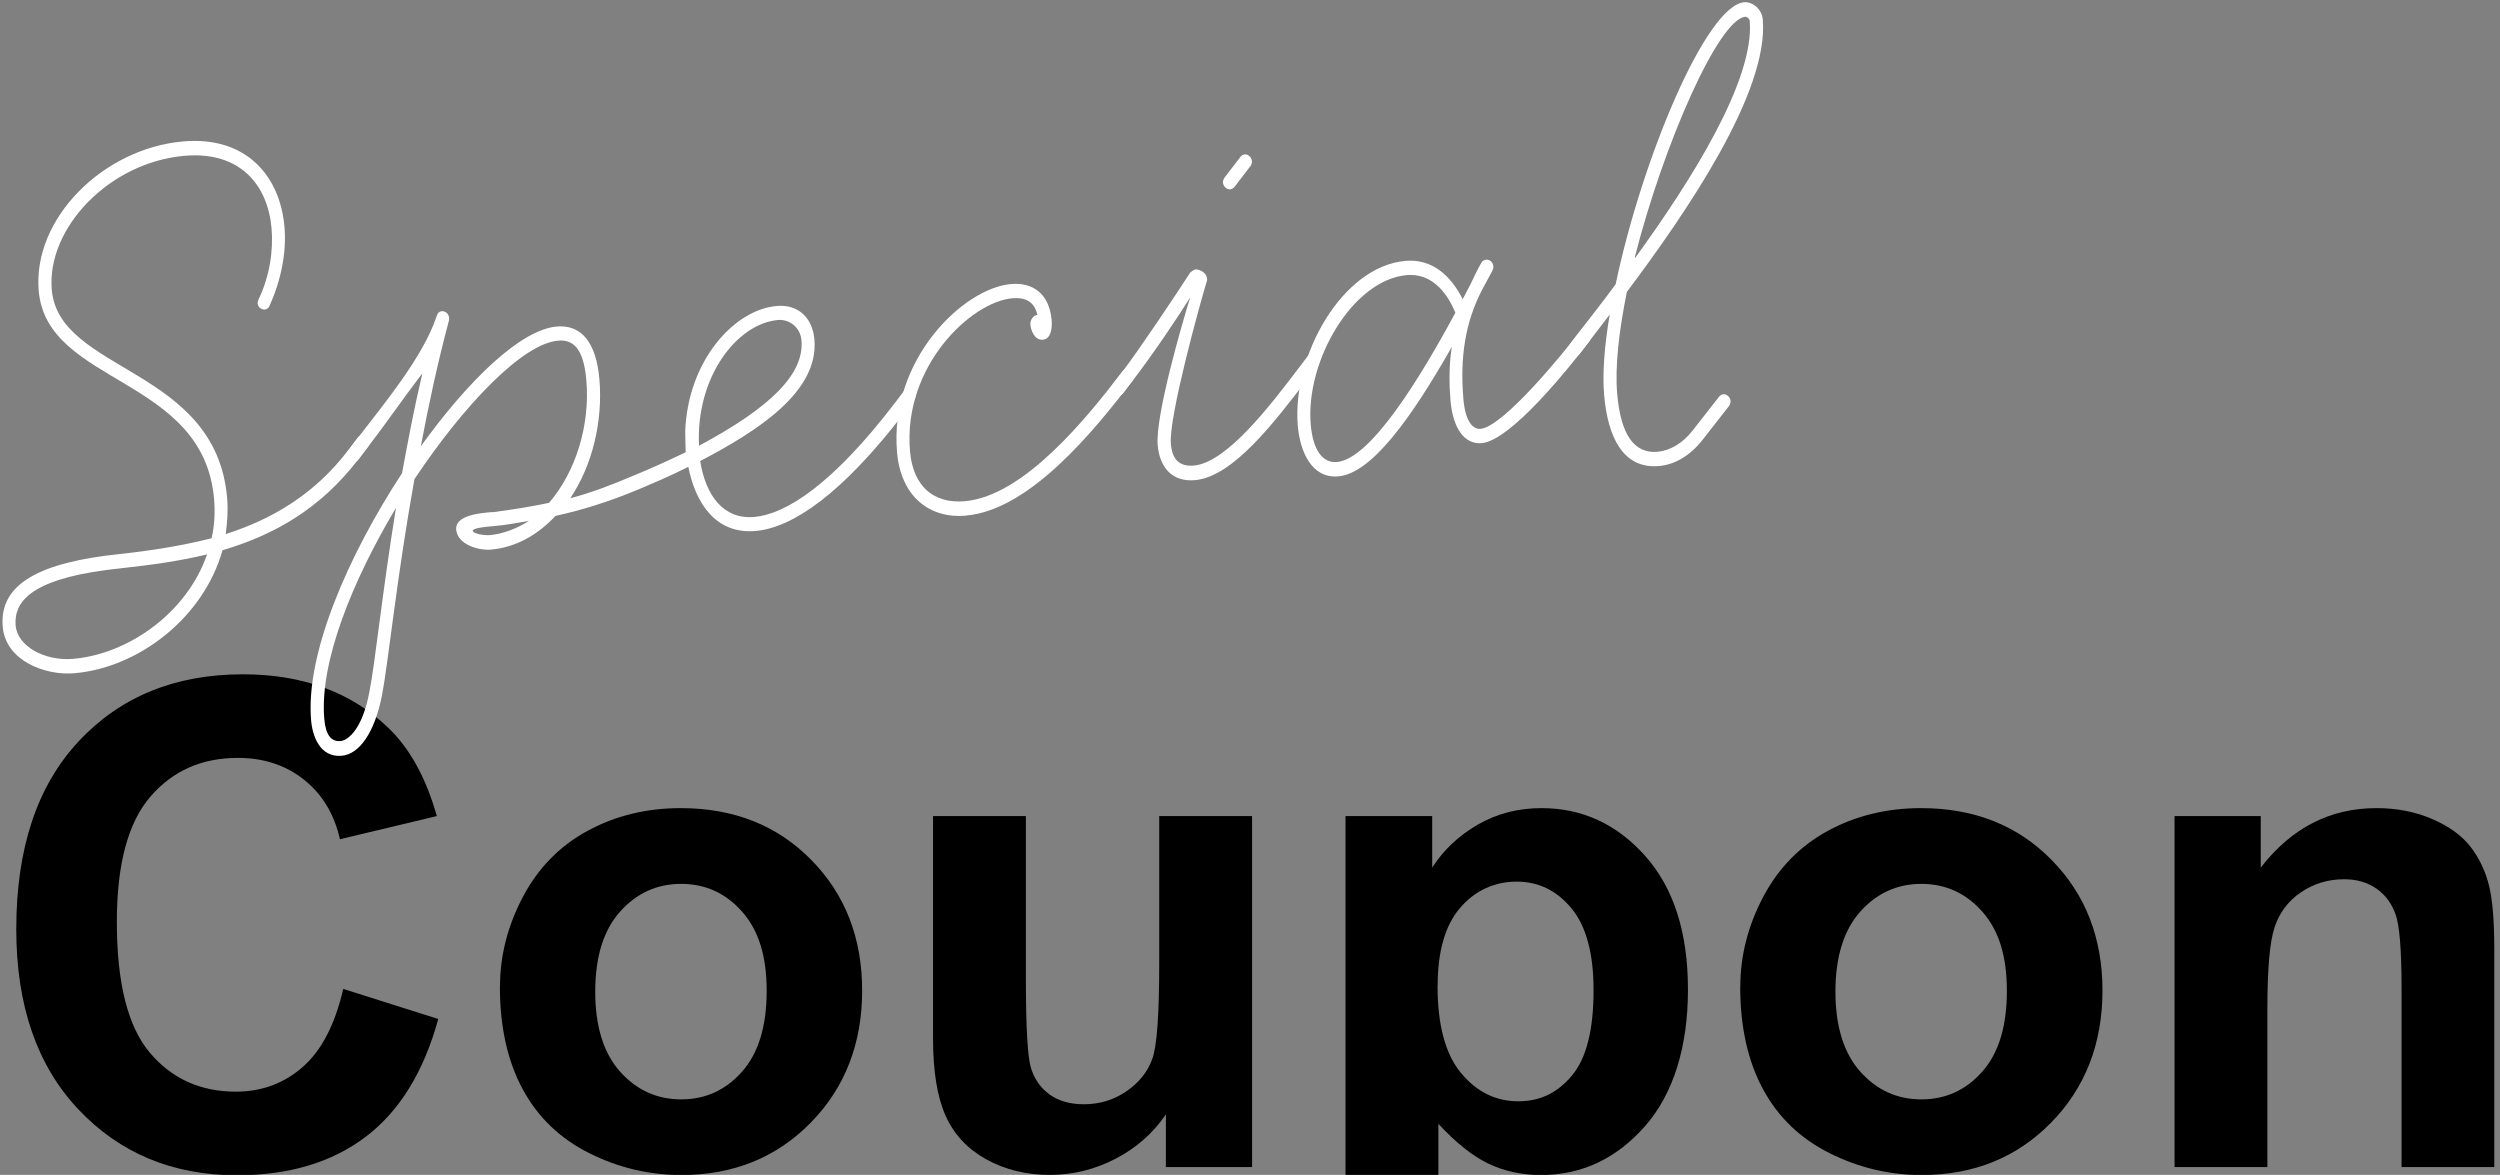 <?xml version="1.0" encoding="UTF-8"?><svg id="_レイヤー_1" xmlns="http://www.w3.org/2000/svg" viewBox="0 0 210.55 98.95"><rect x="0" y="0" width="210.55" height="98.95" fill="#808080" stroke="none"/><defs><style>.cls-1{fill:#fff;}</style></defs><path d="M28.92,83.29l7.99,2.53c-1.22,4.45-3.26,7.76-6.11,9.92-2.85,2.16-6.46,3.24-10.84,3.24-5.42,0-9.87-1.85-13.36-5.55-3.49-3.7-5.23-8.76-5.23-15.18,0-6.79,1.75-12.07,5.26-15.82,3.51-3.76,8.12-5.64,13.83-5.64,4.99,0,9.05,1.48,12.16,4.43,1.86,1.74,3.25,4.25,4.17,7.51l-8.16,1.95c-.48-2.12-1.49-3.79-3.02-5.01-1.53-1.22-3.39-1.84-5.58-1.84-3.02,0-5.48,1.08-7.36,3.26-1.88,2.17-2.83,5.69-2.83,10.55,0,5.16.93,8.83,2.78,11.02,1.85,2.19,4.27,3.28,7.24,3.28,2.19,0,4.07-.7,5.65-2.09,1.58-1.39,2.71-3.58,3.4-6.57Z"/><path d="M42.11,83.09c0-2.6.64-5.11,1.92-7.54,1.28-2.43,3.09-4.29,5.44-5.57s4.97-1.92,7.86-1.92c4.47,0,8.14,1.45,10.99,4.36,2.86,2.9,4.29,6.57,4.29,11.01s-1.44,8.18-4.33,11.12c-2.88,2.94-6.52,4.41-10.9,4.41-2.71,0-5.29-.61-7.75-1.84s-4.33-3.02-5.61-5.39c-1.28-2.37-1.92-5.25-1.92-8.64ZM50.13,83.51c0,2.93.7,5.18,2.09,6.74,1.39,1.56,3.11,2.34,5.15,2.34s3.75-.78,5.13-2.34,2.07-3.82,2.07-6.79-.69-5.12-2.07-6.68-3.09-2.34-5.13-2.34-3.76.78-5.15,2.34c-1.39,1.56-2.09,3.8-2.09,6.74Z"/><path d="M98.19,98.29v-4.43c-1.08,1.58-2.49,2.82-4.24,3.73-1.75.91-3.6,1.36-5.55,1.36s-3.77-.44-5.34-1.31-2.72-2.1-3.42-3.67c-.71-1.58-1.06-3.76-1.06-6.54v-18.7h7.82v13.58c0,4.16.14,6.7.43,7.64.29.94.81,1.68,1.57,2.23.76.55,1.73.82,2.89.82,1.34,0,2.53-.37,3.59-1.1,1.06-.73,1.78-1.64,2.17-2.73.39-1.08.58-3.74.58-7.97v-12.47h7.82v29.56h-7.26Z"/><path d="M113.33,68.73h7.29v4.34c.95-1.48,2.23-2.69,3.84-3.62,1.61-.93,3.4-1.39,5.37-1.39,3.43,0,6.35,1.35,8.74,4.04,2.39,2.69,3.59,6.44,3.59,11.24s-1.21,8.77-3.62,11.51c-2.41,2.74-5.33,4.11-8.77,4.11-1.63,0-3.11-.33-4.44-.97s-2.72-1.76-4.19-3.34v14.89h-7.82v-40.8ZM121.07,83.01c0,3.32.66,5.78,1.98,7.36,1.32,1.59,2.92,2.38,4.81,2.38s3.33-.73,4.54-2.18c1.21-1.46,1.81-3.84,1.81-7.17,0-3.1-.62-5.4-1.86-6.9s-2.78-2.25-4.62-2.25-3.5.74-4.76,2.21c-1.26,1.47-1.89,3.66-1.89,6.55Z"/><path d="M146.57,83.09c0-2.6.64-5.11,1.92-7.54,1.28-2.43,3.09-4.29,5.44-5.57s4.97-1.92,7.86-1.92c4.47,0,8.14,1.45,10.99,4.36,2.86,2.9,4.29,6.57,4.29,11.01s-1.44,8.18-4.33,11.12c-2.88,2.94-6.52,4.41-10.9,4.41-2.71,0-5.29-.61-7.75-1.84s-4.33-3.02-5.61-5.39c-1.28-2.37-1.92-5.25-1.92-8.64ZM154.58,83.51c0,2.93.7,5.18,2.09,6.74,1.39,1.56,3.11,2.34,5.15,2.34s3.75-.78,5.13-2.34,2.07-3.82,2.07-6.79-.69-5.12-2.07-6.68-3.09-2.34-5.13-2.34-3.76.78-5.15,2.34c-1.39,1.56-2.09,3.8-2.09,6.74Z"/><path d="M210.08,98.29h-7.82v-15.08c0-3.19-.17-5.26-.5-6.19-.33-.94-.88-1.67-1.63-2.19-.75-.52-1.66-.78-2.71-.78-1.35,0-2.57.37-3.65,1.11-1.08.74-1.81,1.73-2.21,2.95-.4,1.22-.6,3.49-.6,6.79v13.39h-7.82v-29.56h7.26v4.34c2.58-3.34,5.83-5.01,9.74-5.01,1.73,0,3.3.31,4.73.93,1.43.62,2.51,1.42,3.24,2.38.73.96,1.24,2.06,1.53,3.28.29,1.22.43,2.98.43,5.26v18.37Z"/><path class="cls-1" d="M30.97,37.64l-.79,1.04c-3.23,4.22-7.13,6.38-11.44,7.66-1.61,5.72-7.1,9.9-12.48,10.36-2.41.21-5.78-1.02-6.03-3.91-.32-3.67,3.23-5.44,9.86-6.13,2.68-.29,5.24-.7,7.73-1.33.24-1.05.31-2.15.21-3.3-.89-10.36-14.09-9.59-14.77-17.54-.52-6.08,5.43-12,12.18-12.58,5.32-.46,8.16,2.94,8.52,7.22.18,2.11-.28,4.45-1.25,6.6-.09.25-.25.32-.41.34-.27.02-.57-.19-.6-.49-.01-.12.03-.25.08-.37.94-1.96,1.25-4.11,1.09-5.98-.31-3.61-2.61-6.51-7.32-6.11-6.36.55-11.63,6.1-11.19,11.28.6,6.99,13.82,6.52,14.77,17.54.09,1.02.01,2.06-.12,3.04,3.87-1.24,7.45-3.31,10.33-7.08l.79-1.04c.1-.13.26-.2.37-.21.27-.02.57.25.6.56.01.12-.03.31-.13.43ZM10.19,47.86c-6.96.72-9.07,2.48-8.87,4.83.15,1.75,2.47,3,4.83,2.8,4.72-.41,9.61-3.92,11.29-8.8-2.33.57-4.79.9-7.25,1.17Z"/><path class="cls-1" d="M76.99,33.67l-.79,1.04c-5.31,6.95-9.49,9.74-12.57,10.01-3.4.29-5.07-2.42-5.66-5.4-1.59.8-3.08,1.42-4.15,1.88-2.61,1.08-4.77,1.75-7.04,2.25-1.47,1.58-3.31,2.65-5.45,2.84-.93.08-2.79-.37-2.91-1.69-.1-1.21,2.04-1.39,2.97-1.47h.16c1.75-.23,3.22-.47,4.69-.78,2.21-2.56,3.48-6.49,3.14-10.35-.24-2.77-1.18-3.42-2.39-3.31-2.96.26-7.88,5.35-12.09,11.67-1.53,8.57-2.2,15.48-2.74,18.26-.62,3.09-1.9,4.9-3.38,5.03-1.81.16-2.46-1.61-2.58-2.99-.48-5.6,3.11-13.86,7.66-20.81.49-2.65,1.02-5.49,1.71-8.4l-.3.39c-1.24,1.62-2.57,3.56-4.3,5.83l-.79,1.04c-.1.13-.26.21-.37.21-.27.02-.58-.25-.6-.55-.01-.12.03-.31.13-.44l.79-1.04c2.09-2.73,5.49-6.79,6.63-10.22.08-.31.24-.45.46-.46.27-.02.57.19.6.55,0,.06.02.18-.03.31-.96,3.6-1.71,7.13-2.35,10.52,4.05-5.63,8.44-9.83,11.45-10.09,2.08-.18,3.32,1.35,3.59,4.42.31,3.55-.59,7.27-2.45,10.04,1.73-.45,3.39-1.08,5.36-1.92,1.34-.54,2.82-1.22,4.36-1.95,0,0-.04-1.15-.04-1.76.21-5.9,4.09-10.25,7.71-10.56,1.92-.17,3.03,1.13,3.17,2.82.38,4.4-4.75,7.69-9.62,10.24.47,2.93,1.97,4.93,4.55,4.71,2.63-.23,6.56-2.69,11.83-9.58l.79-1.04c.1-.13.26-.2.37-.21.27-.02.57.25.6.55.01.12-.03.31-.13.44v-.03ZM27.31,60.53c.11,1.33.56,1.96,1.38,1.88.66-.06,1.84-1.07,2.41-4.09.5-2.47,1.06-8.22,2.25-15.55-3.67,6.14-6.45,13-6.04,17.76ZM41.66,44.3c-.44.04-.99.08-1.48.19-.27.08-.37.15-.37.21s.12.17.3.22c.4.15.95.16,1.12.15,1.15-.1,2.33-.57,3.32-1.2-.87.14-1.9.35-2.89.43ZM65.53,26.95c-3.46.3-6.94,4.79-6.66,10.59,6.07-3.25,8.87-6.05,8.63-8.88-.1-1.15-1.09-1.79-1.97-1.71Z"/><path class="cls-1" d="M81.37,43.43c-3.13.27-5.5-1.65-5.82-5.33-.68-7.83,5.6-13.84,9.61-14.18,1.76-.15,3.21.75,3.41,3.05.05.6-.03,1.58-.74,1.64s-1.01-.82-1.05-1.25c-.04-.42.26-.81.59-.84-.26-1.13-1.01-1.49-2.11-1.4-3.46.3-9.23,5.71-8.62,12.88.26,3.01,2.04,4.44,4.62,4.21,4.99-.43,10.33-7.08,13.26-10.92.1-.13.26-.2.37-.21.27-.02.57.19.6.56.01.12-.03.31-.13.44-3.18,4.16-8.62,10.88-14,11.34h0Z"/><path class="cls-1" d="M111.01,30.74l-.79,1.04c-2.83,3.7-6.35,8.38-9.59,8.66-1.87.16-2.96-1.02-3.13-2.95-.21-2.47,2.09-10.38,2.74-12.44-1.22,1.93-3.08,4.7-4.86,7.03l-.79,1.04c-.1.13-.26.21-.37.21-.27.02-.57-.25-.6-.56-.01-.12.03-.31.13-.44l.79-1.04c1.39-1.82,4.62-6.65,5.69-8.32.05-.07.36-.27.42-.28.38-.03.96.28,1.01.76,0,.06.02.18-.03.25-.6,1.99-3.21,11.44-3.02,13.67.11,1.33.72,1.94,1.93,1.84,2.8-.24,6.52-5.17,8.85-8.23l.79-1.04c.1-.13.26-.2.37-.21.27-.02.57.25.6.56.01.12-.03.31-.13.44h-.01ZM105.31,13.99l-1.34,1.75c-.1.13-.26.2-.37.21-.27.02-.57-.25-.6-.55-.01-.12.03-.31.13-.44l1.34-1.75c.1-.13.26-.2.37-.21.27-.02.57.25.6.56.01.12-.03.31-.13.44h0Z"/><path class="cls-1" d="M133.83,28.77c-1.64,2.15-6.58,8.34-9.04,8.55-1.43.12-2.42-1.19-2.63-3.6-.11-1.33-.14-2.9.11-4.5-3.41,6-6.76,10.66-9.56,10.9-2.25.19-3.22-2.09-3.41-4.26-.5-5.84,3.71-13.43,9.08-13.89,2.25-.19,3.81,1.25,4.81,3.23l.66-1.27c.28-.57.56-1.2.9-1.78.09-.19.25-.26.42-.28.27-.02.57.19.6.56.01.12-.03.25-.08.37l-.86,1.59c-1.42,2.73-1.89,5.69-1.58,9.24.2,2.29,1.05,2.52,1.43,2.49,1.92-.17,6.92-6.3,8.31-8.12.1-.13.26-.2.37-.21.27-.02.57.25.6.56,0,.12-.03.31-.13.43h0ZM118.48,23.17c-4.55.39-8.55,7.23-8.09,12.59.18,2.05.94,3.26,2.21,3.15,2.85-.25,7.06-7.17,9.97-12.57-.77-1.88-2.11-3.34-4.09-3.17Z"/><path class="cls-1" d="M137.01,24.61c-.66,3.27-1.01,6.28-.81,8.57.3,3.43,1.43,5.04,3.4,4.87.99-.09,2.1-.67,2.99-1.84l2.19-2.8c.1-.13.26-.2.37-.21.27-.02.57.25.6.55,0,.12-.03.31-.13.44l-2.19,2.8c-1.04,1.36-2.36,2.15-3.73,2.26-3.02.26-4.3-2.48-4.6-5.98-.16-1.81.03-4.19.47-6.78l-2.53,3.31c-.1.13-.26.21-.37.21-.27.02-.57-.25-.6-.56,0-.12.03-.31.13-.44l.79-1.04c.84-1.1,1.94-2.47,3.08-4.03,2.19-10.45,7.59-23.48,10.83-23.75.66-.06,1.48.54,1.56,1.44.53,6.15-6.49,16.34-11.45,22.96v.02ZM147,1.41c-2.25.19-6.87,10.67-9.31,20.22v.12c4.75-6.54,10.1-15.01,9.67-20.01-.02-.18-.25-.34-.36-.33Z"/></svg>